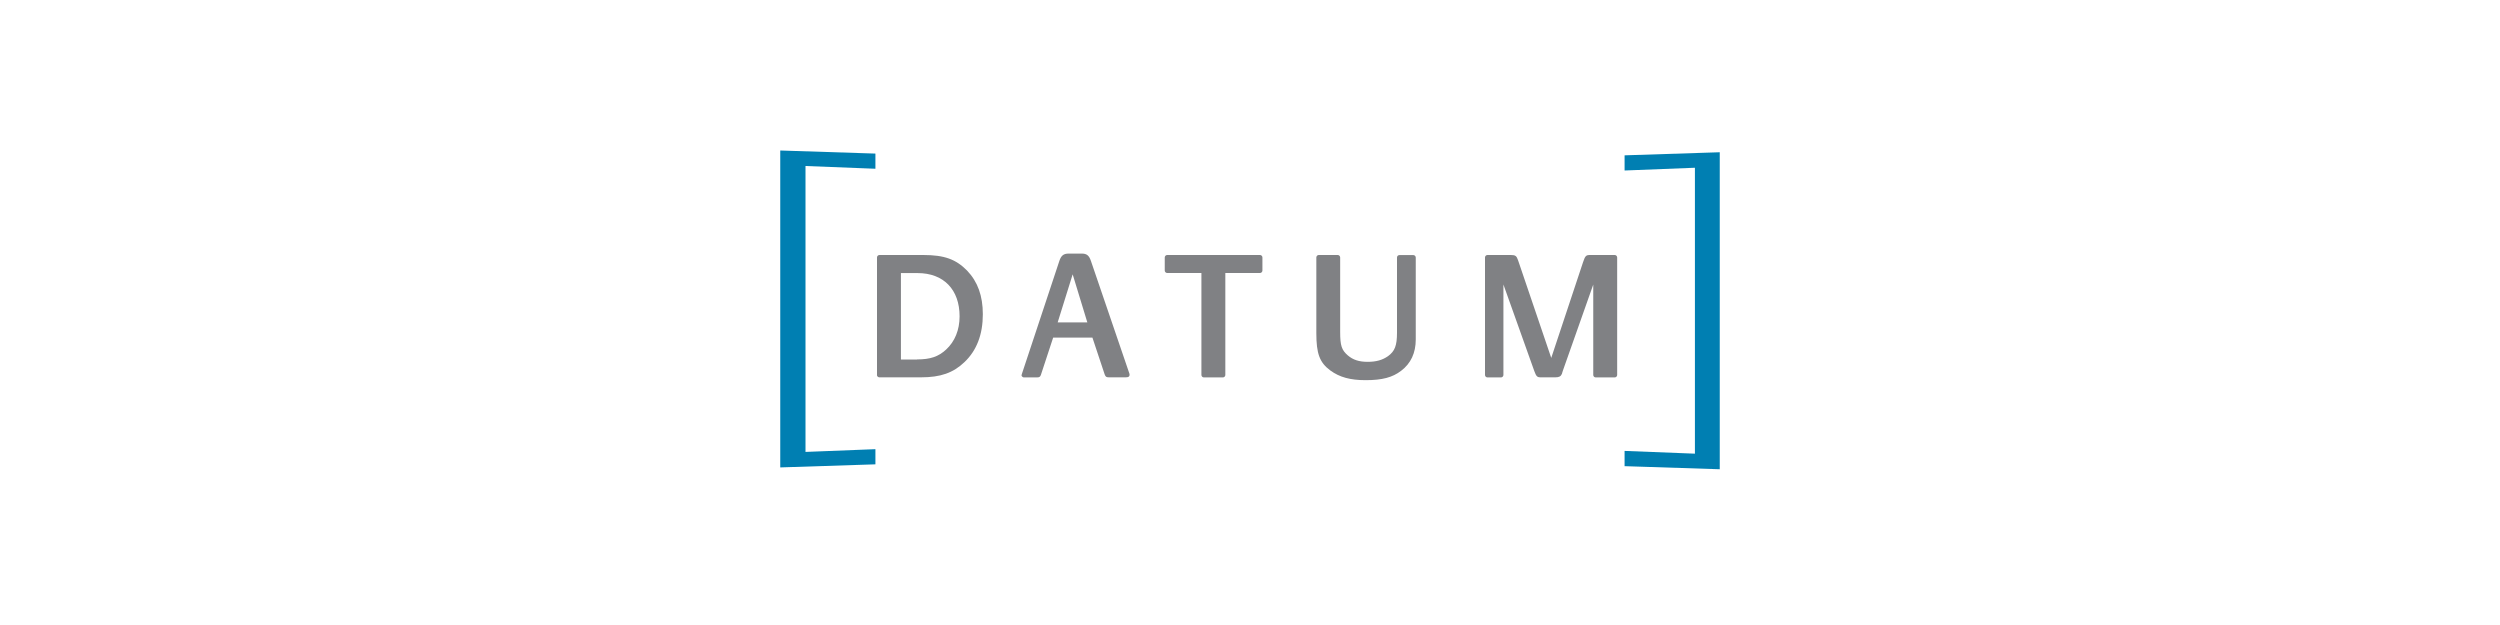 <?xml version="1.0" encoding="UTF-8"?><svg id="Datum" xmlns="http://www.w3.org/2000/svg" viewBox="0 0 300 75"><defs><style>.cls-1{fill:#007fb2;}.cls-2{fill:#808184;}</style></defs><path class="cls-2" d="m105.24,45v-14.11c0-.15.13-.29.29-.29h5.26c2.53,0,3.92.51,5.26,1.87,1.28,1.34,1.89,3.04,1.89,5.24,0,2.42-.73,4.34-2.2,5.74-1.36,1.3-2.88,1.83-5.22,1.83h-5c-.15,0-.29-.13-.29-.29Zm4.8-1.87c1.61,0,2.57-.33,3.5-1.19,1.03-.95,1.61-2.33,1.61-3.98,0-3.21-1.91-5.19-5.04-5.19h-2v10.37h1.94Z"/><path class="cls-2" d="m124.91,44.98c-.09.24-.18.31-.48.31h-1.56c-.07,0-.13-.02-.18-.07-.07-.07-.11-.11-.11-.18,0-.04.02-.09.04-.15l4.51-13.6c.22-.64.51-.86,1.12-.86h1.56c.59,0,.88.22,1.1.88l4.62,13.53s.02.09.02.13c0,.22-.13.31-.46.31h-2.02c-.33,0-.4-.07-.51-.35l-1.47-4.42h-4.71l-1.47,4.47Zm5.57-6.29l-1.76-5.77-1.8,5.77h3.57Z"/><path class="cls-2" d="m140.06,32.76c-.15,0-.29-.13-.29-.29v-1.58c0-.15.13-.29.29-.29h11.14c.15,0,.29.13.29.29v1.58c0,.15-.13.29-.29.29h-4.16v12.24c0,.15-.13.29-.29.29h-2.29c-.15,0-.29-.13-.29-.29v-12.24h-4.12Z"/><path class="cls-2" d="m158.24,30.6h2.29c.15,0,.29.13.29.29v8.96c0,1.63.18,2.16.92,2.8.62.53,1.34.77,2.38.77s1.78-.22,2.44-.68c.81-.59,1.08-1.25,1.08-2.82v-9.02c0-.15.11-.29.29-.29h1.67c.15,0,.29.13.29.29v9.84c0,1.61-.59,2.88-1.76,3.76-1.03.79-2.27,1.12-4.25,1.12-1.85,0-3.13-.35-4.25-1.17-1.28-.95-1.67-2.02-1.67-4.47v-9.09c0-.15.13-.29.29-.29Z"/><path class="cls-2" d="m180.41,45c0,.15-.13.29-.29.29h-1.63c-.15,0-.29-.13-.29-.29v-14.11c0-.15.13-.29.29-.29h2.8c.57,0,.7.11.88.64l3.98,11.71,3.81-11.47c.26-.77.35-.88.84-.88h2.97c.15,0,.29.13.29.29v14.11c0,.15-.13.29-.29.29h-2.29c-.15,0-.29-.13-.29-.29v-10.85l-3.61,10.23c-.07.22-.13.37-.15.48-.13.31-.35.42-.77.42h-1.78c-.42,0-.53-.11-.77-.77l-3.7-10.37v10.85Z"/><path class="cls-1" d="m93.63,56.1V18.06l11.42.37v1.82l-8.39-.33v34.31l8.39-.33v1.82l-11.42.37Z"/><path class="cls-1" d="m194.95,55.93v-1.82l8.44.33V20.13l-8.44.33v-1.82l11.42-.37v38.04l-11.42-.37Z"/></svg>